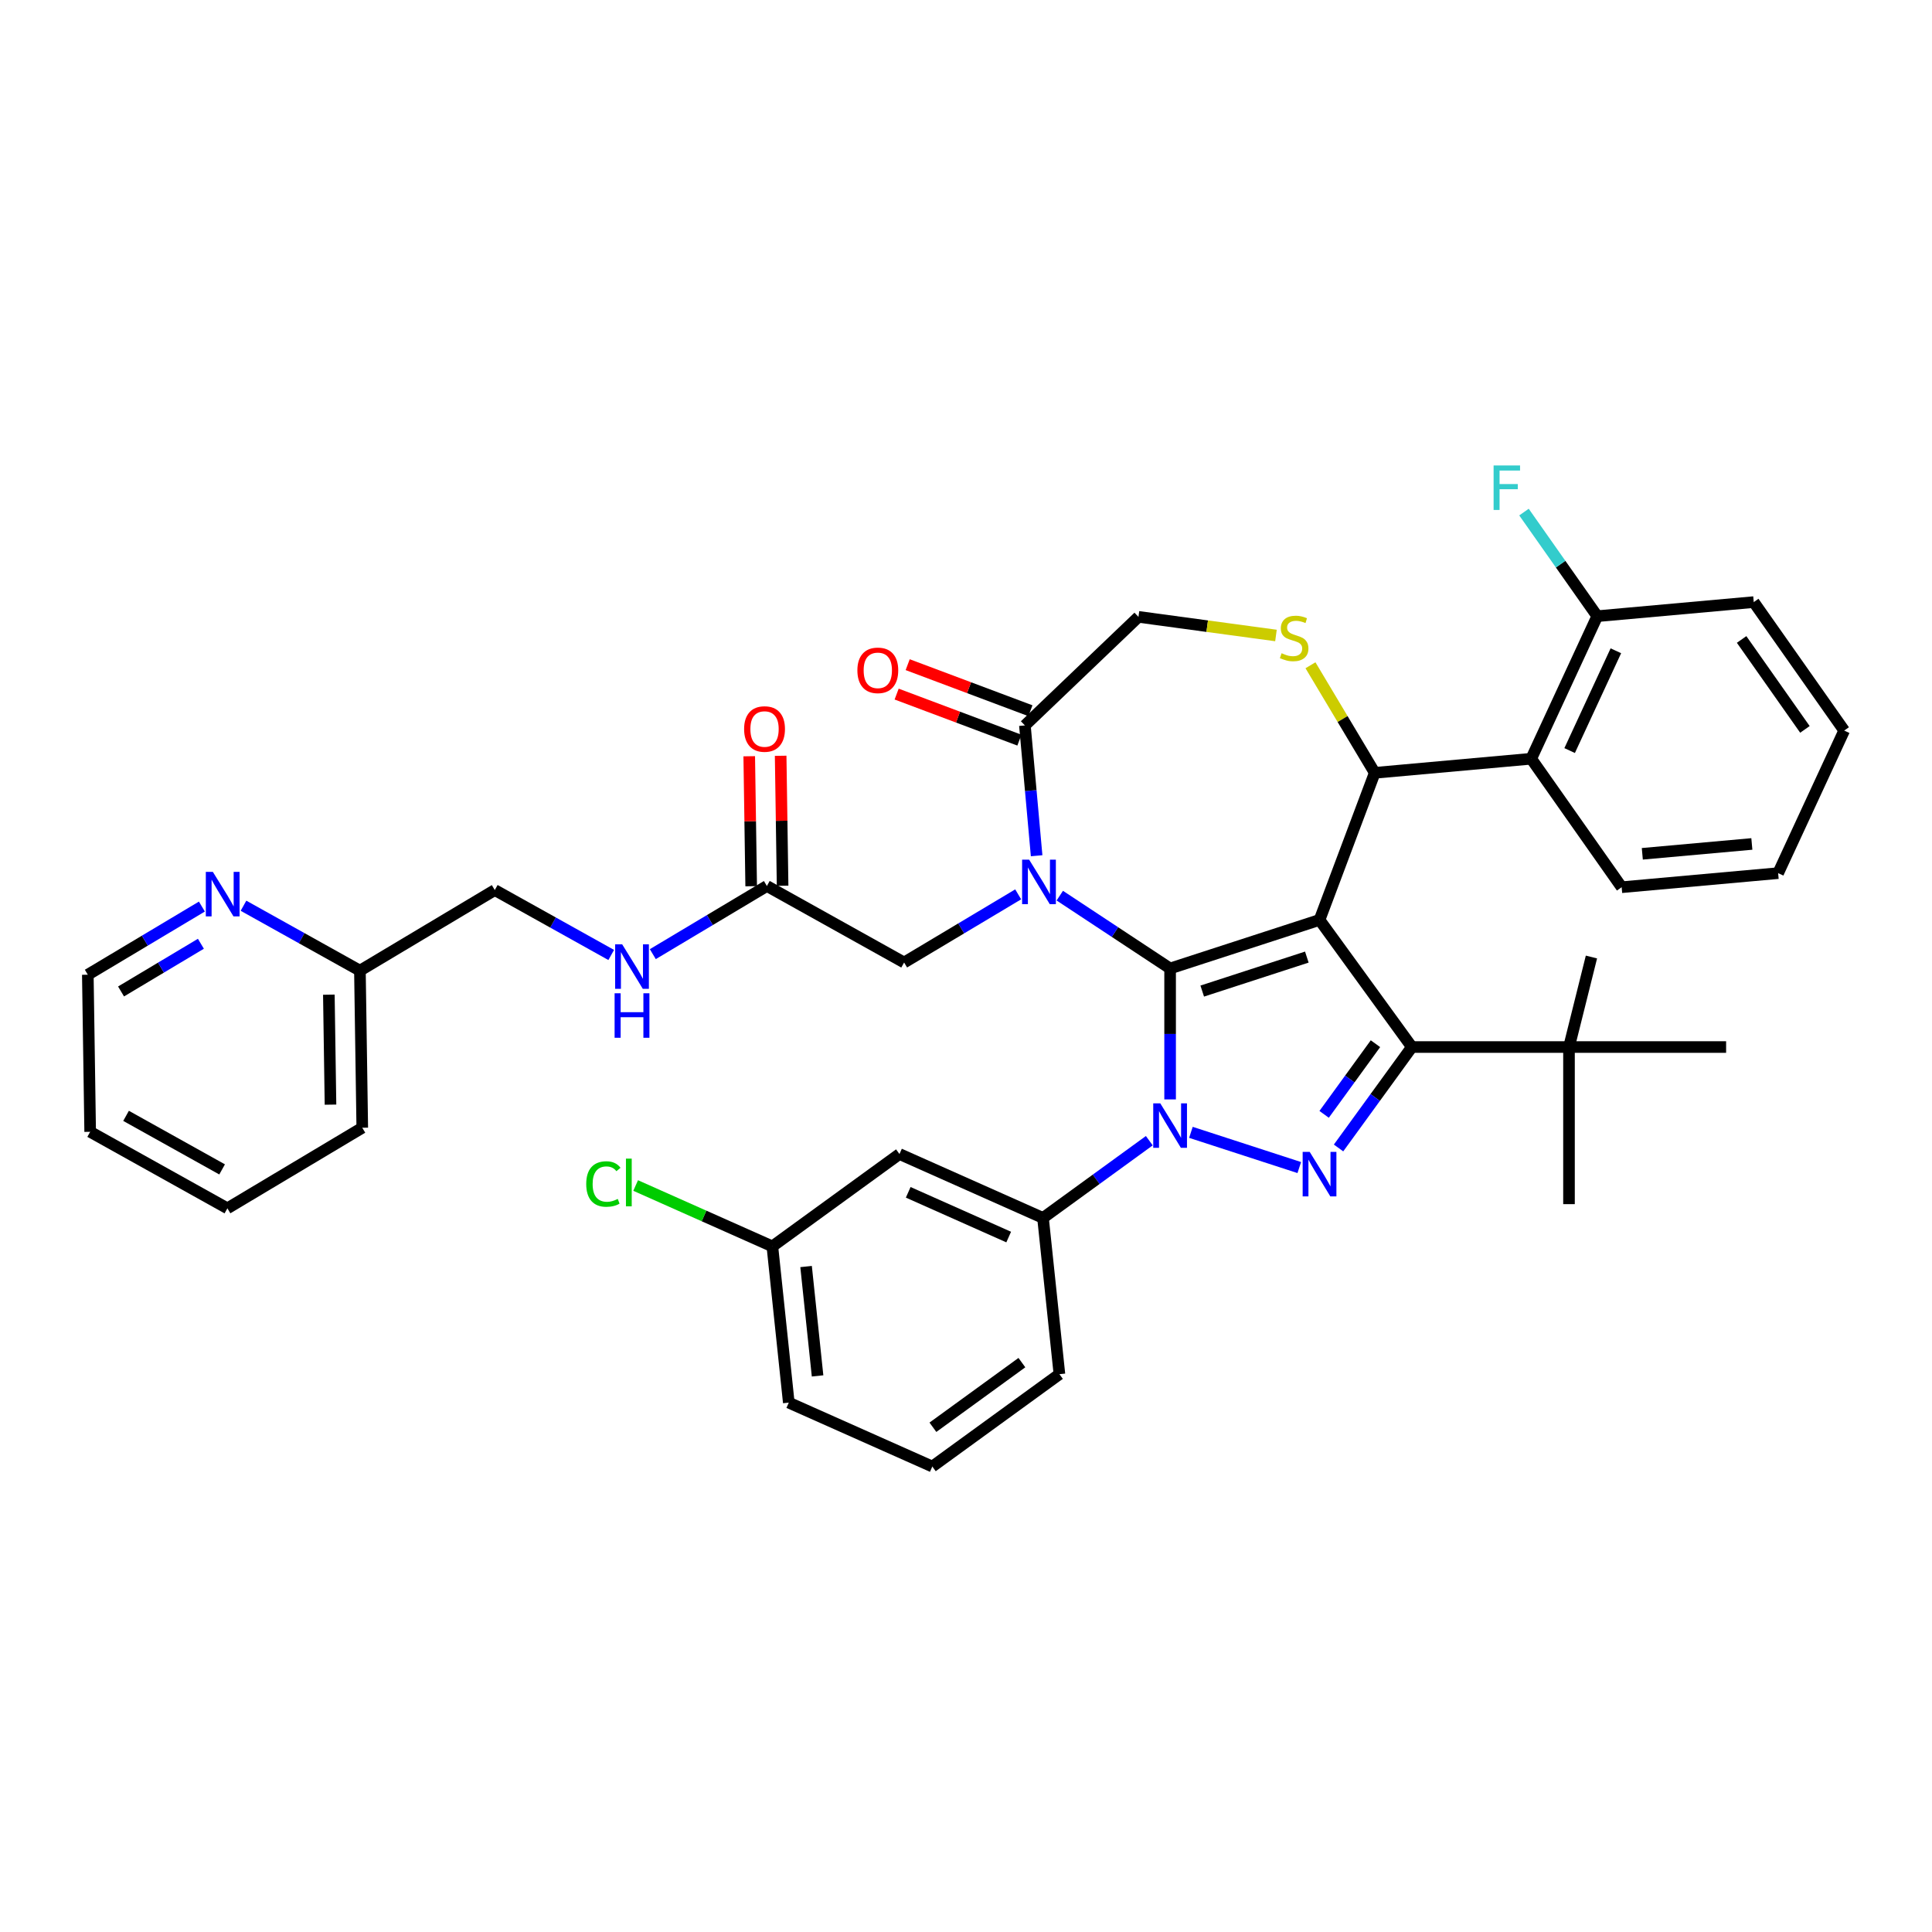<?xml version='1.0' encoding='iso-8859-1'?>
<svg version='1.1' baseProfile='full'
              xmlns='http://www.w3.org/2000/svg'
                      xmlns:rdkit='http://www.rdkit.org/xml'
                      xmlns:xlink='http://www.w3.org/1999/xlink'
                  xml:space='preserve'
width='1000px' height='1000px' viewBox='0 0 1000 1000'>
<!-- END OF HEADER -->
<rect style='opacity:1.0;fill:#FFFFFF;stroke:none' width='1000' height='1000' x='0' y='0'> </rect>
<path class='bond-0' d='M 396.94,458.587 L 367.418,476.226' style='fill:none;fill-rule:evenodd;stroke:#000000;stroke-width:6px;stroke-linecap:butt;stroke-linejoin:miter;stroke-opacity:1' />
<path class='bond-0' d='M 367.418,476.226 L 337.897,493.864' style='fill:none;fill-rule:evenodd;stroke:#0000FF;stroke-width:6px;stroke-linecap:butt;stroke-linejoin:miter;stroke-opacity:1' />
<path class='bond-1' d='M 405.071,458.465 L 404.568,424.827' style='fill:none;fill-rule:evenodd;stroke:#000000;stroke-width:6px;stroke-linecap:butt;stroke-linejoin:miter;stroke-opacity:1' />
<path class='bond-1' d='M 404.568,424.827 L 404.065,391.189' style='fill:none;fill-rule:evenodd;stroke:#FF0000;stroke-width:6px;stroke-linecap:butt;stroke-linejoin:miter;stroke-opacity:1' />
<path class='bond-1' d='M 388.809,458.709 L 388.306,425.071' style='fill:none;fill-rule:evenodd;stroke:#000000;stroke-width:6px;stroke-linecap:butt;stroke-linejoin:miter;stroke-opacity:1' />
<path class='bond-1' d='M 388.306,425.071 L 387.802,391.432' style='fill:none;fill-rule:evenodd;stroke:#FF0000;stroke-width:6px;stroke-linecap:butt;stroke-linejoin:miter;stroke-opacity:1' />
<path class='bond-2' d='M 396.94,458.587 L 467.967,498.19' style='fill:none;fill-rule:evenodd;stroke:#000000;stroke-width:6px;stroke-linecap:butt;stroke-linejoin:miter;stroke-opacity:1' />
<path class='bond-3' d='M 117.698,625.426 L 46.671,585.824' style='fill:none;fill-rule:evenodd;stroke:#000000;stroke-width:6px;stroke-linecap:butt;stroke-linejoin:miter;stroke-opacity:1' />
<path class='bond-3' d='M 114.965,605.281 L 65.246,577.559' style='fill:none;fill-rule:evenodd;stroke:#000000;stroke-width:6px;stroke-linecap:butt;stroke-linejoin:miter;stroke-opacity:1' />
<path class='bond-4' d='M 117.698,625.426 L 187.509,583.717' style='fill:none;fill-rule:evenodd;stroke:#000000;stroke-width:6px;stroke-linecap:butt;stroke-linejoin:miter;stroke-opacity:1' />
<path class='bond-5' d='M 316.363,494.294 L 286.233,477.494' style='fill:none;fill-rule:evenodd;stroke:#0000FF;stroke-width:6px;stroke-linecap:butt;stroke-linejoin:miter;stroke-opacity:1' />
<path class='bond-5' d='M 286.233,477.494 L 256.103,460.694' style='fill:none;fill-rule:evenodd;stroke:#000000;stroke-width:6px;stroke-linecap:butt;stroke-linejoin:miter;stroke-opacity:1' />
<path class='bond-6' d='M 46.671,585.824 L 45.455,504.511' style='fill:none;fill-rule:evenodd;stroke:#000000;stroke-width:6px;stroke-linecap:butt;stroke-linejoin:miter;stroke-opacity:1' />
<path class='bond-7' d='M 594.88,590.424 L 567.368,610.413' style='fill:none;fill-rule:evenodd;stroke:#0000FF;stroke-width:6px;stroke-linecap:butt;stroke-linejoin:miter;stroke-opacity:1' />
<path class='bond-7' d='M 567.368,610.413 L 539.856,630.401' style='fill:none;fill-rule:evenodd;stroke:#000000;stroke-width:6px;stroke-linecap:butt;stroke-linejoin:miter;stroke-opacity:1' />
<path class='bond-8' d='M 605.647,569.053 L 605.647,535.167' style='fill:none;fill-rule:evenodd;stroke:#0000FF;stroke-width:6px;stroke-linecap:butt;stroke-linejoin:miter;stroke-opacity:1' />
<path class='bond-8' d='M 605.647,535.167 L 605.647,501.28' style='fill:none;fill-rule:evenodd;stroke:#000000;stroke-width:6px;stroke-linecap:butt;stroke-linejoin:miter;stroke-opacity:1' />
<path class='bond-9' d='M 616.414,586.1 L 672.504,604.325' style='fill:none;fill-rule:evenodd;stroke:#0000FF;stroke-width:6px;stroke-linecap:butt;stroke-linejoin:miter;stroke-opacity:1' />
<path class='bond-10' d='M 730.788,541.941 L 812.109,541.941' style='fill:none;fill-rule:evenodd;stroke:#000000;stroke-width:6px;stroke-linecap:butt;stroke-linejoin:miter;stroke-opacity:1' />
<path class='bond-11' d='M 730.788,541.941 L 682.988,476.15' style='fill:none;fill-rule:evenodd;stroke:#000000;stroke-width:6px;stroke-linecap:butt;stroke-linejoin:miter;stroke-opacity:1' />
<path class='bond-12' d='M 730.788,541.941 L 711.81,568.062' style='fill:none;fill-rule:evenodd;stroke:#000000;stroke-width:6px;stroke-linecap:butt;stroke-linejoin:miter;stroke-opacity:1' />
<path class='bond-12' d='M 711.81,568.062 L 692.831,594.183' style='fill:none;fill-rule:evenodd;stroke:#0000FF;stroke-width:6px;stroke-linecap:butt;stroke-linejoin:miter;stroke-opacity:1' />
<path class='bond-12' d='M 711.936,540.217 L 698.652,558.502' style='fill:none;fill-rule:evenodd;stroke:#000000;stroke-width:6px;stroke-linecap:butt;stroke-linejoin:miter;stroke-opacity:1' />
<path class='bond-12' d='M 698.652,558.502 L 685.367,576.787' style='fill:none;fill-rule:evenodd;stroke:#0000FF;stroke-width:6px;stroke-linecap:butt;stroke-linejoin:miter;stroke-opacity:1' />
<path class='bond-13' d='M 682.988,476.15 L 605.647,501.28' style='fill:none;fill-rule:evenodd;stroke:#000000;stroke-width:6px;stroke-linecap:butt;stroke-linejoin:miter;stroke-opacity:1' />
<path class='bond-13' d='M 676.413,495.388 L 622.274,512.979' style='fill:none;fill-rule:evenodd;stroke:#000000;stroke-width:6px;stroke-linecap:butt;stroke-linejoin:miter;stroke-opacity:1' />
<path class='bond-14' d='M 682.988,476.15 L 711.563,400.014' style='fill:none;fill-rule:evenodd;stroke:#000000;stroke-width:6px;stroke-linecap:butt;stroke-linejoin:miter;stroke-opacity:1' />
<path class='bond-15' d='M 605.647,501.28 L 577.096,482.434' style='fill:none;fill-rule:evenodd;stroke:#000000;stroke-width:6px;stroke-linecap:butt;stroke-linejoin:miter;stroke-opacity:1' />
<path class='bond-15' d='M 577.096,482.434 L 548.545,463.587' style='fill:none;fill-rule:evenodd;stroke:#0000FF;stroke-width:6px;stroke-linecap:butt;stroke-linejoin:miter;stroke-opacity:1' />
<path class='bond-16' d='M 536.558,442.932 L 533.523,409.209' style='fill:none;fill-rule:evenodd;stroke:#0000FF;stroke-width:6px;stroke-linecap:butt;stroke-linejoin:miter;stroke-opacity:1' />
<path class='bond-16' d='M 533.523,409.209 L 530.488,375.486' style='fill:none;fill-rule:evenodd;stroke:#000000;stroke-width:6px;stroke-linecap:butt;stroke-linejoin:miter;stroke-opacity:1' />
<path class='bond-17' d='M 527.011,462.913 L 497.489,480.551' style='fill:none;fill-rule:evenodd;stroke:#0000FF;stroke-width:6px;stroke-linecap:butt;stroke-linejoin:miter;stroke-opacity:1' />
<path class='bond-17' d='M 497.489,480.551 L 467.967,498.19' style='fill:none;fill-rule:evenodd;stroke:#000000;stroke-width:6px;stroke-linecap:butt;stroke-linejoin:miter;stroke-opacity:1' />
<path class='bond-18' d='M 530.488,375.486 L 589.267,319.287' style='fill:none;fill-rule:evenodd;stroke:#000000;stroke-width:6px;stroke-linecap:butt;stroke-linejoin:miter;stroke-opacity:1' />
<path class='bond-19' d='M 533.345,367.872 L 501.58,355.95' style='fill:none;fill-rule:evenodd;stroke:#000000;stroke-width:6px;stroke-linecap:butt;stroke-linejoin:miter;stroke-opacity:1' />
<path class='bond-19' d='M 501.58,355.95 L 469.814,344.028' style='fill:none;fill-rule:evenodd;stroke:#FF0000;stroke-width:6px;stroke-linecap:butt;stroke-linejoin:miter;stroke-opacity:1' />
<path class='bond-19' d='M 527.631,383.099 L 495.865,371.177' style='fill:none;fill-rule:evenodd;stroke:#000000;stroke-width:6px;stroke-linecap:butt;stroke-linejoin:miter;stroke-opacity:1' />
<path class='bond-19' d='M 495.865,371.177 L 464.099,359.256' style='fill:none;fill-rule:evenodd;stroke:#FF0000;stroke-width:6px;stroke-linecap:butt;stroke-linejoin:miter;stroke-opacity:1' />
<path class='bond-20' d='M 589.267,319.287 L 624.851,324.108' style='fill:none;fill-rule:evenodd;stroke:#000000;stroke-width:6px;stroke-linecap:butt;stroke-linejoin:miter;stroke-opacity:1' />
<path class='bond-20' d='M 624.851,324.108 L 660.436,328.928' style='fill:none;fill-rule:evenodd;stroke:#CCCC00;stroke-width:6px;stroke-linecap:butt;stroke-linejoin:miter;stroke-opacity:1' />
<path class='bond-21' d='M 678.297,344.337 L 694.93,372.175' style='fill:none;fill-rule:evenodd;stroke:#CCCC00;stroke-width:6px;stroke-linecap:butt;stroke-linejoin:miter;stroke-opacity:1' />
<path class='bond-21' d='M 694.93,372.175 L 711.563,400.014' style='fill:none;fill-rule:evenodd;stroke:#000000;stroke-width:6px;stroke-linecap:butt;stroke-linejoin:miter;stroke-opacity:1' />
<path class='bond-22' d='M 711.563,400.014 L 792.557,392.724' style='fill:none;fill-rule:evenodd;stroke:#000000;stroke-width:6px;stroke-linecap:butt;stroke-linejoin:miter;stroke-opacity:1' />
<path class='bond-23' d='M 792.557,392.724 L 826.741,318.936' style='fill:none;fill-rule:evenodd;stroke:#000000;stroke-width:6px;stroke-linecap:butt;stroke-linejoin:miter;stroke-opacity:1' />
<path class='bond-23' d='M 812.442,388.493 L 836.371,336.841' style='fill:none;fill-rule:evenodd;stroke:#000000;stroke-width:6px;stroke-linecap:butt;stroke-linejoin:miter;stroke-opacity:1' />
<path class='bond-24' d='M 792.557,392.724 L 839.367,459.223' style='fill:none;fill-rule:evenodd;stroke:#000000;stroke-width:6px;stroke-linecap:butt;stroke-linejoin:miter;stroke-opacity:1' />
<path class='bond-25' d='M 826.741,318.936 L 807.776,291.995' style='fill:none;fill-rule:evenodd;stroke:#000000;stroke-width:6px;stroke-linecap:butt;stroke-linejoin:miter;stroke-opacity:1' />
<path class='bond-25' d='M 807.776,291.995 L 788.811,265.053' style='fill:none;fill-rule:evenodd;stroke:#33CCCC;stroke-width:6px;stroke-linecap:butt;stroke-linejoin:miter;stroke-opacity:1' />
<path class='bond-26' d='M 826.741,318.936 L 907.735,311.647' style='fill:none;fill-rule:evenodd;stroke:#000000;stroke-width:6px;stroke-linecap:butt;stroke-linejoin:miter;stroke-opacity:1' />
<path class='bond-27' d='M 465.565,597.325 L 539.856,630.401' style='fill:none;fill-rule:evenodd;stroke:#000000;stroke-width:6px;stroke-linecap:butt;stroke-linejoin:miter;stroke-opacity:1' />
<path class='bond-27' d='M 470.093,617.144 L 522.097,640.298' style='fill:none;fill-rule:evenodd;stroke:#000000;stroke-width:6px;stroke-linecap:butt;stroke-linejoin:miter;stroke-opacity:1' />
<path class='bond-28' d='M 465.565,597.325 L 399.774,645.124' style='fill:none;fill-rule:evenodd;stroke:#000000;stroke-width:6px;stroke-linecap:butt;stroke-linejoin:miter;stroke-opacity:1' />
<path class='bond-29' d='M 539.856,630.401 L 548.356,711.277' style='fill:none;fill-rule:evenodd;stroke:#000000;stroke-width:6px;stroke-linecap:butt;stroke-linejoin:miter;stroke-opacity:1' />
<path class='bond-30' d='M 812.109,541.941 L 812.109,623.262' style='fill:none;fill-rule:evenodd;stroke:#000000;stroke-width:6px;stroke-linecap:butt;stroke-linejoin:miter;stroke-opacity:1' />
<path class='bond-31' d='M 812.109,541.941 L 823.729,495.348' style='fill:none;fill-rule:evenodd;stroke:#000000;stroke-width:6px;stroke-linecap:butt;stroke-linejoin:miter;stroke-opacity:1' />
<path class='bond-32' d='M 812.109,541.941 L 893.431,541.941' style='fill:none;fill-rule:evenodd;stroke:#000000;stroke-width:6px;stroke-linecap:butt;stroke-linejoin:miter;stroke-opacity:1' />
<path class='bond-33' d='M 399.774,645.124 L 364.393,629.372' style='fill:none;fill-rule:evenodd;stroke:#000000;stroke-width:6px;stroke-linecap:butt;stroke-linejoin:miter;stroke-opacity:1' />
<path class='bond-33' d='M 364.393,629.372 L 329.013,613.619' style='fill:none;fill-rule:evenodd;stroke:#00CC00;stroke-width:6px;stroke-linecap:butt;stroke-linejoin:miter;stroke-opacity:1' />
<path class='bond-34' d='M 399.774,645.124 L 408.275,726.001' style='fill:none;fill-rule:evenodd;stroke:#000000;stroke-width:6px;stroke-linecap:butt;stroke-linejoin:miter;stroke-opacity:1' />
<path class='bond-34' d='M 417.225,655.556 L 423.175,712.169' style='fill:none;fill-rule:evenodd;stroke:#000000;stroke-width:6px;stroke-linecap:butt;stroke-linejoin:miter;stroke-opacity:1' />
<path class='bond-35' d='M 482.566,759.077 L 408.275,726.001' style='fill:none;fill-rule:evenodd;stroke:#000000;stroke-width:6px;stroke-linecap:butt;stroke-linejoin:miter;stroke-opacity:1' />
<path class='bond-36' d='M 482.566,759.077 L 548.356,711.277' style='fill:none;fill-rule:evenodd;stroke:#000000;stroke-width:6px;stroke-linecap:butt;stroke-linejoin:miter;stroke-opacity:1' />
<path class='bond-36' d='M 482.874,738.749 L 528.928,705.289' style='fill:none;fill-rule:evenodd;stroke:#000000;stroke-width:6px;stroke-linecap:butt;stroke-linejoin:miter;stroke-opacity:1' />
<path class='bond-37' d='M 839.367,459.223 L 920.361,451.933' style='fill:none;fill-rule:evenodd;stroke:#000000;stroke-width:6px;stroke-linecap:butt;stroke-linejoin:miter;stroke-opacity:1' />
<path class='bond-37' d='M 850.058,441.93 L 906.754,436.828' style='fill:none;fill-rule:evenodd;stroke:#000000;stroke-width:6px;stroke-linecap:butt;stroke-linejoin:miter;stroke-opacity:1' />
<path class='bond-38' d='M 907.735,311.647 L 954.545,378.145' style='fill:none;fill-rule:evenodd;stroke:#000000;stroke-width:6px;stroke-linecap:butt;stroke-linejoin:miter;stroke-opacity:1' />
<path class='bond-38' d='M 901.457,330.983 L 934.224,377.532' style='fill:none;fill-rule:evenodd;stroke:#000000;stroke-width:6px;stroke-linecap:butt;stroke-linejoin:miter;stroke-opacity:1' />
<path class='bond-39' d='M 920.361,451.933 L 954.545,378.145' style='fill:none;fill-rule:evenodd;stroke:#000000;stroke-width:6px;stroke-linecap:butt;stroke-linejoin:miter;stroke-opacity:1' />
<path class='bond-40' d='M 45.455,504.511 L 74.976,486.873' style='fill:none;fill-rule:evenodd;stroke:#000000;stroke-width:6px;stroke-linecap:butt;stroke-linejoin:miter;stroke-opacity:1' />
<path class='bond-40' d='M 74.976,486.873 L 104.498,469.234' style='fill:none;fill-rule:evenodd;stroke:#0000FF;stroke-width:6px;stroke-linecap:butt;stroke-linejoin:miter;stroke-opacity:1' />
<path class='bond-40' d='M 62.653,513.182 L 83.318,500.835' style='fill:none;fill-rule:evenodd;stroke:#000000;stroke-width:6px;stroke-linecap:butt;stroke-linejoin:miter;stroke-opacity:1' />
<path class='bond-40' d='M 83.318,500.835 L 103.984,488.488' style='fill:none;fill-rule:evenodd;stroke:#0000FF;stroke-width:6px;stroke-linecap:butt;stroke-linejoin:miter;stroke-opacity:1' />
<path class='bond-41' d='M 126.032,468.805 L 156.162,485.604' style='fill:none;fill-rule:evenodd;stroke:#0000FF;stroke-width:6px;stroke-linecap:butt;stroke-linejoin:miter;stroke-opacity:1' />
<path class='bond-41' d='M 156.162,485.604 L 186.292,502.404' style='fill:none;fill-rule:evenodd;stroke:#000000;stroke-width:6px;stroke-linecap:butt;stroke-linejoin:miter;stroke-opacity:1' />
<path class='bond-42' d='M 186.292,502.404 L 187.509,583.717' style='fill:none;fill-rule:evenodd;stroke:#000000;stroke-width:6px;stroke-linecap:butt;stroke-linejoin:miter;stroke-opacity:1' />
<path class='bond-42' d='M 170.212,514.844 L 171.064,571.763' style='fill:none;fill-rule:evenodd;stroke:#000000;stroke-width:6px;stroke-linecap:butt;stroke-linejoin:miter;stroke-opacity:1' />
<path class='bond-43' d='M 186.292,502.404 L 256.103,460.694' style='fill:none;fill-rule:evenodd;stroke:#000000;stroke-width:6px;stroke-linecap:butt;stroke-linejoin:miter;stroke-opacity:1' />
<path  class='atom-2' d='M 322.039 488.782
L 329.586 500.98
Q 330.334 502.184, 331.537 504.363
Q 332.741 506.542, 332.806 506.673
L 332.806 488.782
L 335.864 488.782
L 335.864 511.812
L 332.708 511.812
L 324.609 498.475
Q 323.665 496.914, 322.657 495.125
Q 321.681 493.336, 321.388 492.783
L 321.388 511.812
L 318.396 511.812
L 318.396 488.782
L 322.039 488.782
' fill='#0000FF'/>
<path  class='atom-2' d='M 318.119 514.115
L 321.242 514.115
L 321.242 523.906
L 333.017 523.906
L 333.017 514.115
L 336.14 514.115
L 336.14 537.145
L 333.017 537.145
L 333.017 526.509
L 321.242 526.509
L 321.242 537.145
L 318.119 537.145
L 318.119 514.115
' fill='#0000FF'/>
<path  class='atom-3' d='M 385.152 377.34
Q 385.152 371.81, 387.884 368.719
Q 390.617 365.629, 395.724 365.629
Q 400.831 365.629, 403.563 368.719
Q 406.295 371.81, 406.295 377.34
Q 406.295 382.934, 403.53 386.122
Q 400.766 389.278, 395.724 389.278
Q 390.649 389.278, 387.884 386.122
Q 385.152 382.967, 385.152 377.34
M 395.724 386.675
Q 399.237 386.675, 401.123 384.333
Q 403.043 381.959, 403.043 377.34
Q 403.043 372.818, 401.123 370.541
Q 399.237 368.232, 395.724 368.232
Q 392.211 368.232, 390.291 370.509
Q 388.405 372.786, 388.405 377.34
Q 388.405 381.991, 390.291 384.333
Q 392.211 386.675, 395.724 386.675
' fill='#FF0000'/>
<path  class='atom-5' d='M 600.556 571.086
L 608.103 583.285
Q 608.851 584.488, 610.054 586.668
Q 611.258 588.847, 611.323 588.977
L 611.323 571.086
L 614.381 571.086
L 614.381 594.117
L 611.225 594.117
L 603.126 580.78
Q 602.182 579.219, 601.174 577.43
Q 600.198 575.64, 599.905 575.087
L 599.905 594.117
L 596.913 594.117
L 596.913 571.086
L 600.556 571.086
' fill='#0000FF'/>
<path  class='atom-7' d='M 677.897 596.216
L 685.444 608.414
Q 686.192 609.618, 687.396 611.797
Q 688.599 613.977, 688.664 614.107
L 688.664 596.216
L 691.722 596.216
L 691.722 619.247
L 688.567 619.247
L 680.467 605.91
Q 679.524 604.348, 678.515 602.559
Q 677.54 600.77, 677.247 600.217
L 677.247 619.247
L 674.254 619.247
L 674.254 596.216
L 677.897 596.216
' fill='#0000FF'/>
<path  class='atom-10' d='M 532.687 444.965
L 540.234 457.163
Q 540.982 458.367, 542.185 460.546
Q 543.389 462.726, 543.454 462.856
L 543.454 444.965
L 546.512 444.965
L 546.512 467.995
L 543.356 467.995
L 535.257 454.658
Q 534.313 453.097, 533.305 451.308
Q 532.329 449.519, 532.036 448.966
L 532.036 467.995
L 529.044 467.995
L 529.044 444.965
L 532.687 444.965
' fill='#0000FF'/>
<path  class='atom-13' d='M 663.347 338.108
Q 663.607 338.205, 664.681 338.661
Q 665.754 339.116, 666.925 339.409
Q 668.129 339.669, 669.3 339.669
Q 671.479 339.669, 672.748 338.628
Q 674.016 337.555, 674.016 335.701
Q 674.016 334.432, 673.366 333.651
Q 672.748 332.871, 671.772 332.448
Q 670.796 332.025, 669.17 331.537
Q 667.12 330.919, 665.884 330.333
Q 664.681 329.748, 663.802 328.512
Q 662.957 327.276, 662.957 325.194
Q 662.957 322.299, 664.908 320.51
Q 666.893 318.721, 670.796 318.721
Q 673.463 318.721, 676.489 319.989
L 675.74 322.494
Q 672.975 321.356, 670.894 321.356
Q 668.649 321.356, 667.413 322.299
Q 666.177 323.21, 666.209 324.804
Q 666.209 326.04, 666.828 326.788
Q 667.478 327.536, 668.389 327.959
Q 669.332 328.382, 670.894 328.87
Q 672.975 329.52, 674.212 330.171
Q 675.448 330.821, 676.326 332.155
Q 677.237 333.456, 677.237 335.701
Q 677.237 338.889, 675.09 340.613
Q 672.975 342.304, 669.43 342.304
Q 667.38 342.304, 665.819 341.849
Q 664.29 341.426, 662.469 340.678
L 663.347 338.108
' fill='#CCCC00'/>
<path  class='atom-15' d='M 443.78 346.976
Q 443.78 341.446, 446.512 338.356
Q 449.245 335.266, 454.352 335.266
Q 459.459 335.266, 462.191 338.356
Q 464.924 341.446, 464.924 346.976
Q 464.924 352.571, 462.159 355.759
Q 459.394 358.914, 454.352 358.914
Q 449.277 358.914, 446.512 355.759
Q 443.78 352.604, 443.78 346.976
M 454.352 356.312
Q 457.865 356.312, 459.752 353.97
Q 461.671 351.595, 461.671 346.976
Q 461.671 342.455, 459.752 340.178
Q 457.865 337.868, 454.352 337.868
Q 450.839 337.868, 448.92 340.145
Q 447.033 342.422, 447.033 346.976
Q 447.033 351.628, 448.92 353.97
Q 450.839 356.312, 454.352 356.312
' fill='#FF0000'/>
<path  class='atom-19' d='M 773.084 240.923
L 786.778 240.923
L 786.778 243.558
L 776.174 243.558
L 776.174 250.551
L 785.607 250.551
L 785.607 253.219
L 776.174 253.219
L 776.174 263.953
L 773.084 263.953
L 773.084 240.923
' fill='#33CCCC'/>
<path  class='atom-27' d='M 303.429 612.845
Q 303.429 607.12, 306.096 604.127
Q 308.796 601.102, 313.903 601.102
Q 318.652 601.102, 321.189 604.452
L 319.043 606.209
Q 317.188 603.769, 313.903 603.769
Q 310.422 603.769, 308.568 606.111
Q 306.747 608.421, 306.747 612.845
Q 306.747 617.399, 308.633 619.741
Q 310.553 622.083, 314.261 622.083
Q 316.798 622.083, 319.758 620.554
L 320.669 622.994
Q 319.465 623.775, 317.644 624.23
Q 315.822 624.685, 313.805 624.685
Q 308.796 624.685, 306.096 621.628
Q 303.429 618.57, 303.429 612.845
' fill='#00CC00'/>
<path  class='atom-27' d='M 323.987 599.703
L 326.98 599.703
L 326.98 624.393
L 323.987 624.393
L 323.987 599.703
' fill='#00CC00'/>
<path  class='atom-36' d='M 110.174 451.286
L 117.721 463.484
Q 118.469 464.688, 119.673 466.867
Q 120.876 469.047, 120.941 469.177
L 120.941 451.286
L 123.999 451.286
L 123.999 474.316
L 120.844 474.316
L 112.744 460.98
Q 111.801 459.418, 110.792 457.629
Q 109.817 455.84, 109.524 455.287
L 109.524 474.316
L 106.531 474.316
L 106.531 451.286
L 110.174 451.286
' fill='#0000FF'/>
</svg>
